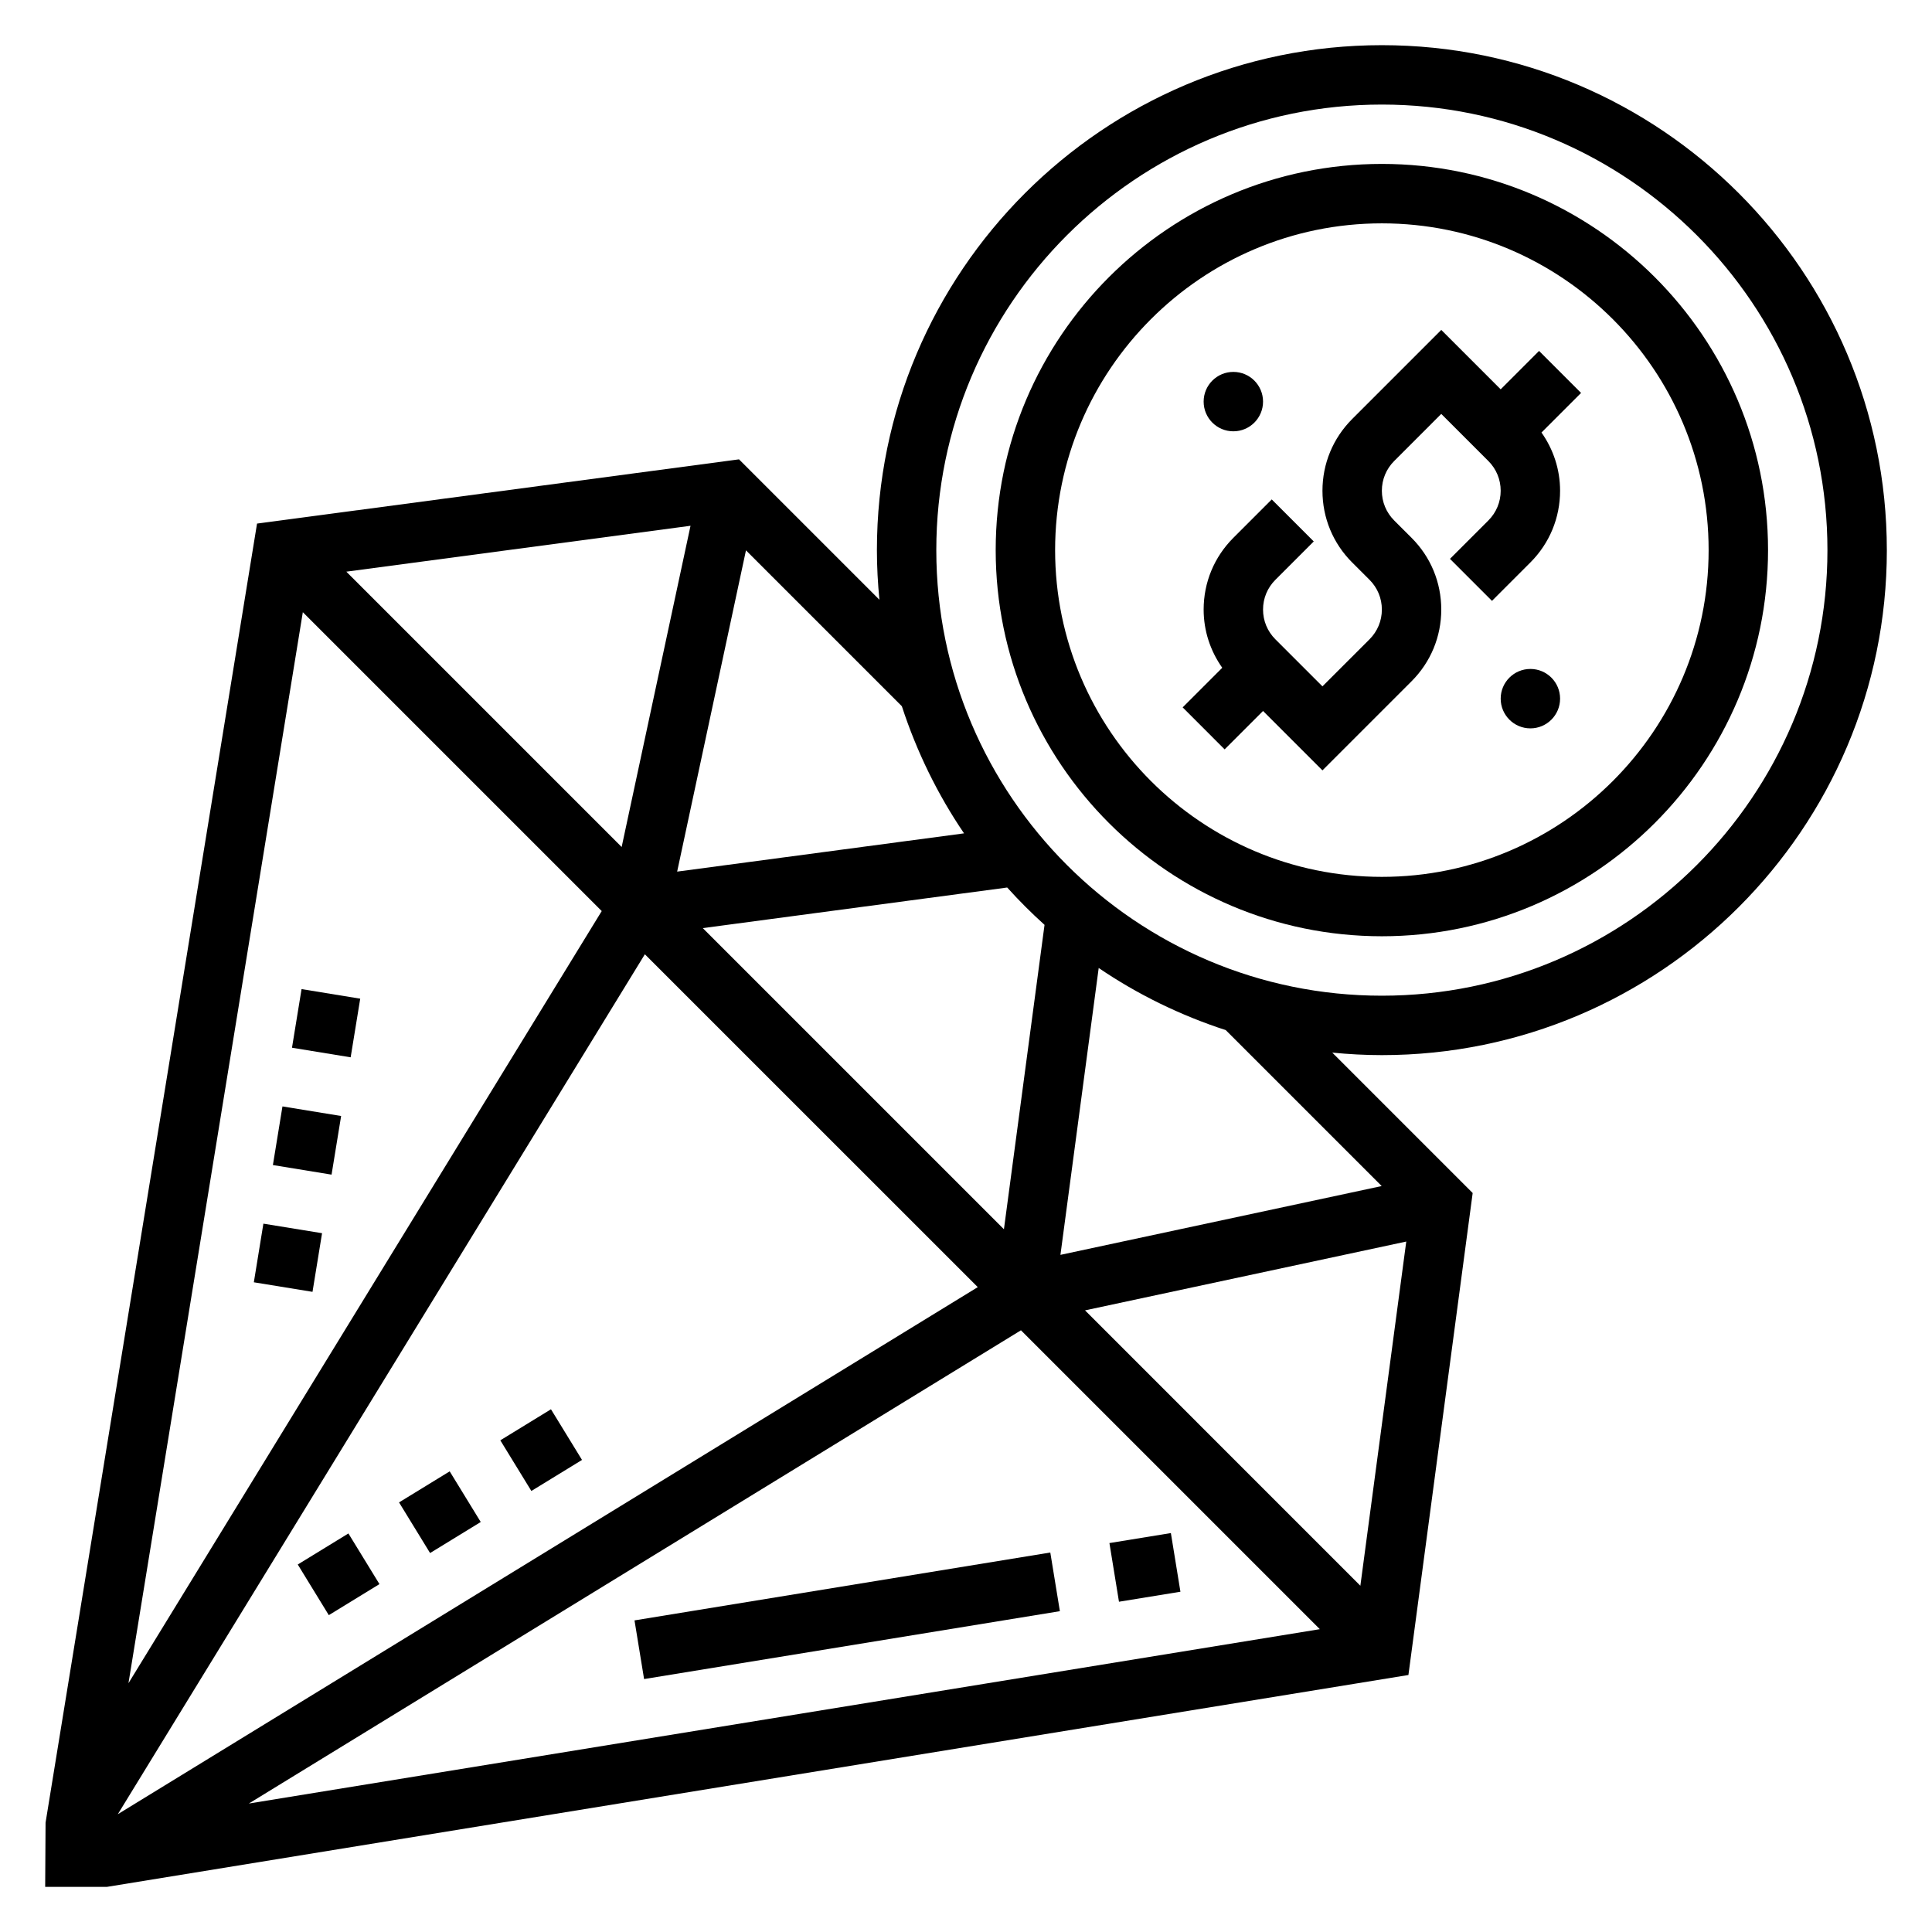 <?xml version="1.0" encoding="UTF-8"?>
<!-- Uploaded to: SVG Repo, www.svgrepo.com, Generator: SVG Repo Mixer Tools -->
<svg fill="#000000" width="800px" height="800px" version="1.1" viewBox="144 144 512 512" xmlns="http://www.w3.org/2000/svg">
 <g>
  <path d="m510.21 392.12c56.426 0 102.34-45.91 102.34-102.34 0-56.426-45.91-102.34-102.34-102.34s-102.34 45.91-102.34 102.34c0 56.43 45.91 102.34 102.34 102.34zm0-188.93c47.742 0 86.594 38.848 86.594 86.594 0 47.742-38.848 86.594-86.594 86.594-47.742 0-86.594-38.848-86.594-86.594 0-47.746 38.852-86.594 86.594-86.594z"/>
  <path d="m468.54 342.59 10.18-10.176 15.742 15.742 23.617-23.617c5.078-5.078 7.871-11.824 7.871-19.004s-2.793-13.934-7.871-19.004l-4.613-4.609c-2.102-2.109-3.258-4.894-3.258-7.871s1.156-5.762 3.258-7.871l12.484-12.488 12.488 12.488c2.102 2.109 3.258 4.894 3.258 7.871s-1.156 5.762-3.258 7.871l-10.18 10.18 11.133 11.133 10.176-10.18c5.078-5.078 7.871-11.824 7.871-19.004 0-5.613-1.762-10.934-4.93-15.43l10.492-10.492-11.133-11.133-10.172 10.18-15.742-15.742-23.617 23.617c-5.078 5.078-7.871 11.824-7.871 19.004 0 7.18 2.793 13.934 7.871 19.004l4.613 4.609c2.102 2.109 3.258 4.894 3.258 7.871 0 2.977-1.156 5.762-3.258 7.871l-12.488 12.484-12.484-12.484c-2.102-2.109-3.258-4.894-3.258-7.871 0-2.977 1.156-5.762 3.258-7.871l10.18-10.18-11.133-11.133-10.176 10.18c-5.078 5.078-7.871 11.824-7.871 19.004 0 5.613 1.762 10.934 4.93 15.43l-10.492 10.492z"/>
  <path d="m557.44 329.15c0 4.348-3.523 7.875-7.871 7.875s-7.871-3.527-7.871-7.875c0-4.348 3.523-7.871 7.871-7.871s7.871 3.523 7.871 7.871"/>
  <path d="m478.72 250.43c0 4.348-3.523 7.871-7.871 7.871s-7.871-3.523-7.871-7.871c0-4.348 3.523-7.871 7.871-7.871s7.871 3.523 7.871 7.871"/>
  <path d="m438.01 552.93 16.285-2.652 2.531 15.547-16.285 2.652z"/>
  <path d="m312.15 573.42 110.19-17.988 2.539 15.547-110.19 17.988z"/>
  <path d="m216.32 452.75 2.535-15.539 15.547 2.539-2.535 15.539z"/>
  <path d="m211.27 483.82 2.531-15.539 15.547 2.531-2.531 15.539z"/>
  <path d="m221.38 421.66 2.535-15.539 15.547 2.539-2.535 15.539z"/>
  <path d="m249.75 542.15 13.422-8.227 8.227 13.422-13.422 8.227z"/>
  <path d="m276.59 525.7 13.422-8.227 8.227 13.422-13.422 8.227z"/>
  <path d="m222.91 558.61 13.422-8.227 8.227 13.422-13.422 8.227z"/>
  <path d="m644.03 289.79c0-73.793-60.031-133.82-133.82-133.82s-133.82 60.031-133.82 133.82c0 4.441 0.242 8.824 0.668 13.152l-37.211-37.211-127.73 17.023-56.043 344.27-0.102 17.012h16.383l344.89-56.145 17.027-127.73-37.211-37.211c4.328 0.426 8.711 0.668 13.152 0.668 73.793 0 133.82-60.031 133.82-133.82zm-133.82-118.08c65.109 0 118.08 52.973 118.08 118.08s-52.973 118.08-118.08 118.08-118.08-52.973-118.08-118.08c0-65.113 52.973-118.08 118.08-118.08zm-95.645 324.83 79.207 79.207-283.83 46.207zm-239.34 128.24 139.67-227.89 88.223 88.211zm256.32-133.52 85.129-18.238-12.164 91.215zm-101.3-101.3 80.672-10.762c3.125 3.473 6.422 6.769 9.895 9.895l-10.762 80.672zm69.234-25.117-76.027 10.141 18.238-85.137 41.312 41.312c3.934 12.059 9.484 23.395 16.477 33.684zm-90.734 3.621-72.965-72.965 91.215-12.164zm-84.492-62.23 79.211 79.207-125.42 204.63zm285.91 152.08-85.137 18.238 10.141-76.027c10.289 7 21.625 12.539 33.676 16.469z"/>
 </g>
</svg>